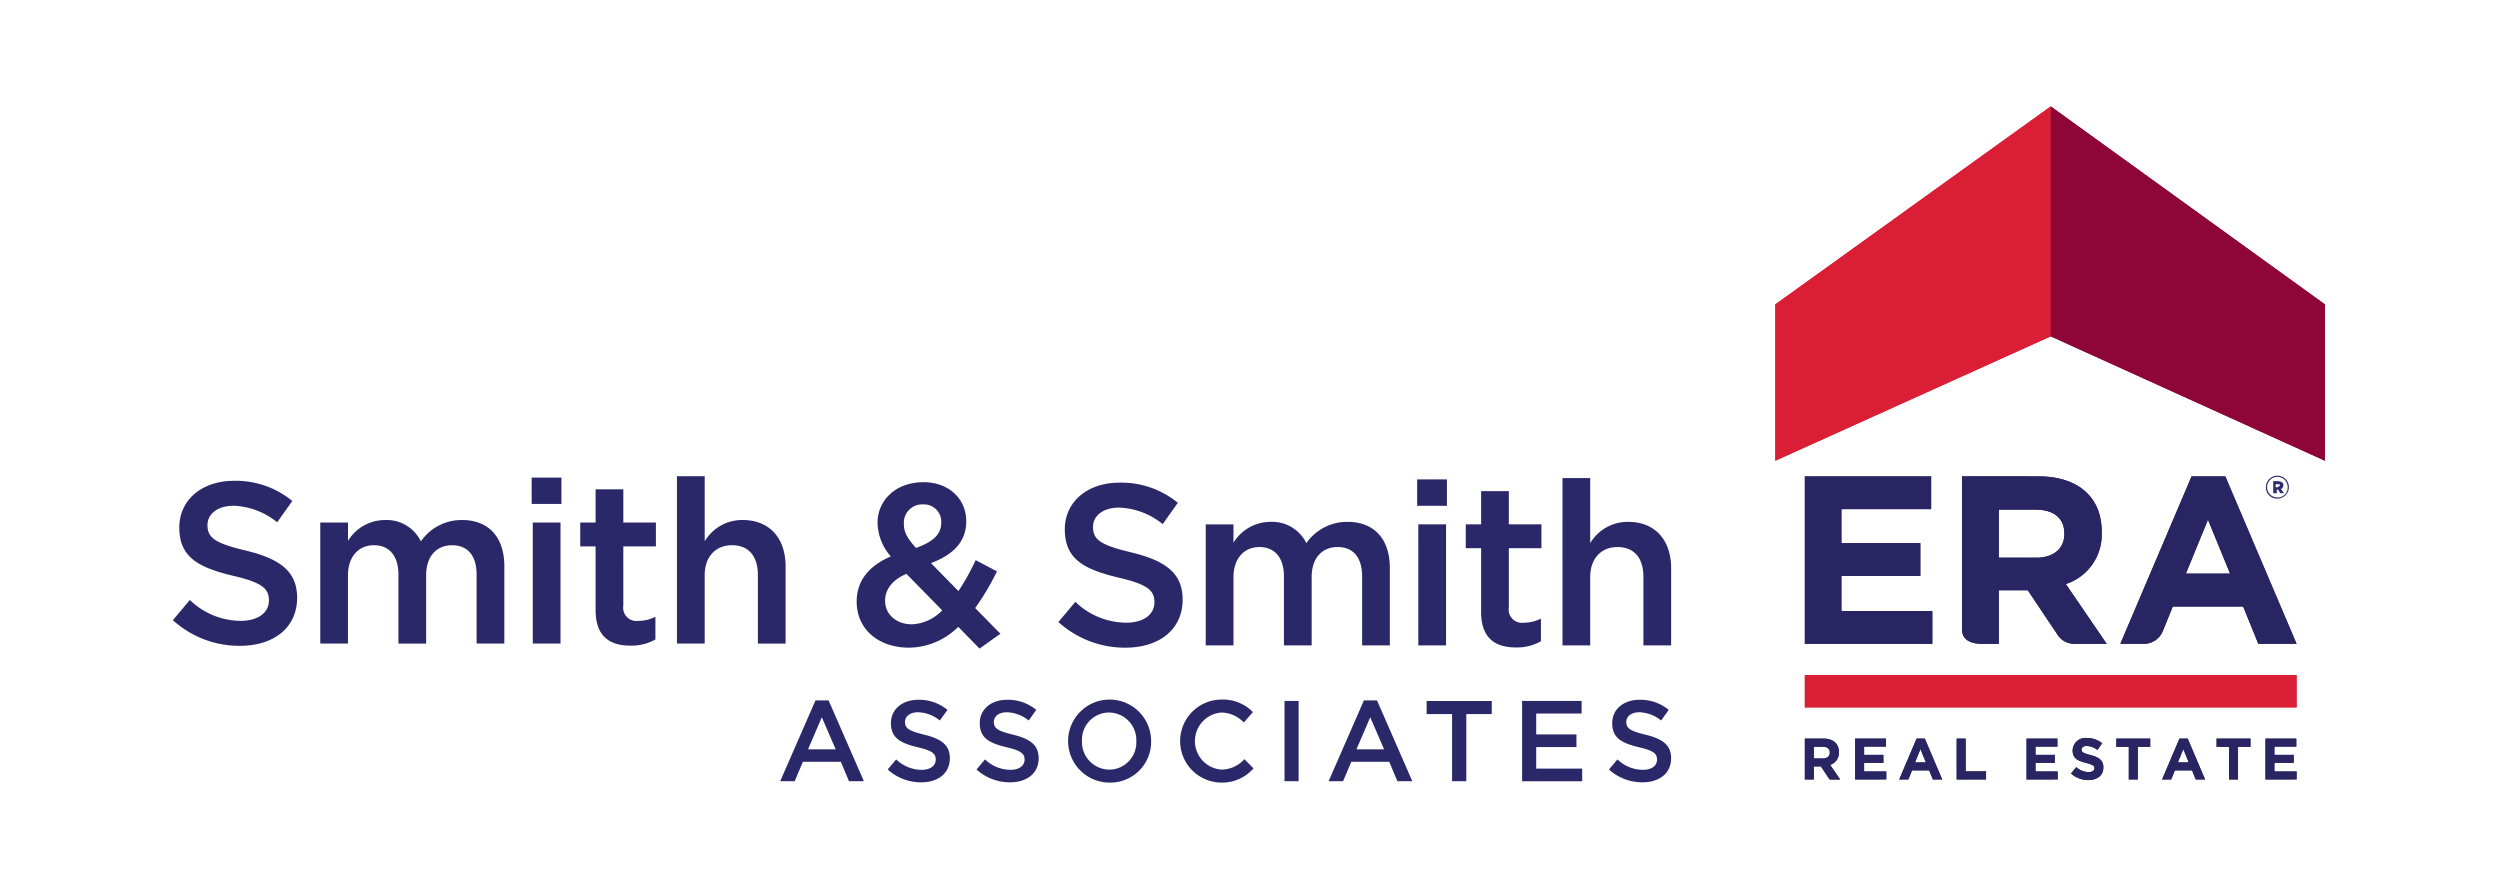 <svg xmlns="http://www.w3.org/2000/svg" xmlns:xlink="http://www.w3.org/1999/xlink" width="376" height="133" viewBox="0 0 376 133">
  <defs>
    <clipPath id="clip-path">
      <rect id="Rectángulo_825" data-name="Rectángulo 825" width="376" height="133" transform="translate(396 902)" fill="#fff" stroke="#707070" stroke-width="1"/>
    </clipPath>
  </defs>
  <g id="Enmascarar_grupo_18" data-name="Enmascarar grupo 18" transform="translate(-396 -902)" clip-path="url(#clip-path)">
    <g id="Grupo_1180" data-name="Grupo 1180" transform="translate(1 -10.001)">
      <g id="Grupo_959" data-name="Grupo 959" transform="translate(11 41)">
        <g id="Grupo_958" data-name="Grupo 958" transform="translate(232.937 146.757)" opacity="0.98">
          <g id="Grupo_581" data-name="Grupo 581" transform="translate(396 740.243)">
            <g id="Grupo_570" data-name="Grupo 570" transform="translate(22.063 0)">
              <path id="Trazado_406" data-name="Trazado 406" d="M453.118,440.948V434.8h4.637V436h-3.293v1.248h2.9v1.2h-2.9v1.291H457.8v1.2Z" transform="translate(-441.102 -339.713)" fill="#25215f"/>
              <path id="Trazado_407" data-name="Trazado 407" d="M462.445,436.381l-.818,1.993h1.634Zm1.872,4.567-.559-1.369h-2.58l-.558,1.369h-1.369l2.615-6.147H463.1l2.616,6.147Z" transform="translate(-440.609 -339.713)" fill="#25215f"/>
              <path id="Trazado_408" data-name="Trazado 408" d="M467.247,440.948V434.8H468.6v4.919h3.065v1.23Z" transform="translate(-439.965 -339.713)" fill="#25215f"/>
              <path id="Trazado_409" data-name="Trazado 409" d="M476.977,440.948V434.8h4.637V436h-3.293v1.248h2.9v1.2h-2.9v1.291h3.338v1.2Z" transform="translate(-439.182 -339.713)" fill="#25215f"/>
              <g id="Grupo_568" data-name="Grupo 568" transform="translate(44.478 94.998)">
                <path id="Trazado_410" data-name="Trazado 410" d="M485.772,441.042a3.913,3.913,0,0,1-2.609-.984l.8-.956a2.824,2.824,0,0,0,1.836.746c.554,0,.887-.219.887-.579v-.017c0-.342-.211-.519-1.238-.782-1.238-.317-2.038-.659-2.038-1.88v-.017a1.923,1.923,0,0,1,2.152-1.853,3.564,3.564,0,0,1,2.284.781l-.7,1.019a2.89,2.89,0,0,0-1.6-.606c-.519,0-.791.238-.791.536v.018c0,.4.264.535,1.327.807,1.247.325,1.949.774,1.949,1.845v.017c0,1.221-.93,1.906-2.257,1.906" transform="translate(-483.163 -434.718)" fill="#25215f"/>
              </g>
              <path id="Trazado_411" data-name="Trazado 411" d="M492.7,436.047v4.9h-1.353v-4.9h-1.871V434.8h5.094v1.247Z" transform="translate(-438.177 -339.713)" fill="#25215f"/>
              <path id="Trazado_412" data-name="Trazado 412" d="M499.034,436.381l-.818,1.993h1.634Zm1.872,4.567-.557-1.369h-2.581l-.557,1.369h-1.369l2.615-6.147h1.238l2.616,6.147Z" transform="translate(-437.665 -339.713)" fill="#25215f"/>
              <path id="Trazado_413" data-name="Trazado 413" d="M506.653,436.047v4.9H505.3v-4.9h-1.871V434.8h5.094v1.247Z" transform="translate(-437.054 -339.713)" fill="#25215f"/>
              <path id="Trazado_414" data-name="Trazado 414" d="M510.234,440.948V434.8h4.637V436h-3.293v1.248h2.9v1.2h-2.9v1.291h3.338v1.2Z" transform="translate(-436.507 -339.713)" fill="#25215f"/>
              <path id="Trazado_415" data-name="Trazado 415" d="M446.111,423.487V398.3h19v4.927H451.614v5.113h11.873v4.929H451.614v5.291h13.674v4.93Z" transform="translate(-441.666 -342.65)" fill="#25215f"/>
              <g id="Grupo_569" data-name="Grupo 569" transform="translate(28.081 55.647)">
                <path id="Trazado_416" data-name="Trazado 416" d="M483.386,406.97c0,2.12-1.545,3.559-4.247,3.559h-5.61V403.3h5.5c2.7,0,4.352,1.223,4.352,3.6Zm4.487,13.764L485.73,417.6l-2.127-3.11a7.824,7.824,0,0,0,5.4-7.81v-.073c0-5.181-3.561-8.311-9.5-8.311H467.987v22.952c0,1.694,1.374,2.238,3.069,2.238h2.473v-8.062h4.352l4.469,6.673.076.115a3,3,0,0,0,2.454,1.275h4.876Z" transform="translate(-467.987 -398.297)" fill="#25215f"/>
                <path id="Trazado_417" data-name="Trazado 417" d="M499.889,412.922l3.322-8.113,3.323,8.113Zm5.93-14.625h-5.072l-8.171,19.2-1.792,4.211-.755,1.775h3.541a3.079,3.079,0,0,0,2.833-1.875l0-.01,1.52-3.727H508.5l2.285,5.611h5.753Z" transform="translate(-466.213 -398.297)" fill="#25215f"/>
              </g>
              <rect id="Rectángulo_231" data-name="Rectángulo 231" width="73.963" height="4.862" transform="translate(4.445 85.532)" fill="#d91a32"/>
              <path id="Trazado_418" data-name="Trazado 418" d="M442,400.089l41.428-18.71V346.794L442,376.574Z" transform="translate(-441.997 -346.794)" fill="#d91a32"/>
              <path id="Trazado_419" data-name="Trazado 419" d="M521.577,400.089l-41.239-18.71V346.794l41.239,29.78Z" transform="translate(-438.912 -346.794)" fill="#8c0034"/>
              <path id="Trazado_420" data-name="Trazado 420" d="M449.87,436.9c0-.579-.4-.878-1.062-.878h-1.344v1.765h1.37c.659,0,1.036-.351,1.036-.869Zm-.026,4.05-1.317-1.968h-1.063v1.968h-1.353V434.8h2.811c1.449,0,2.319.765,2.319,2.029v.018a1.91,1.91,0,0,1-1.318,1.906l1.5,2.2Z" transform="translate(-441.666 -339.713)" fill="#25215f"/>
            </g>
            <g id="Grupo_837" data-name="Grupo 837" transform="translate(22.063 0)">
              <path id="Trazado_406-2" data-name="Trazado 406" d="M453.118,440.948V434.8h4.637V436h-3.293v1.248h2.9v1.2h-2.9v1.291H457.8v1.2Z" transform="translate(-441.102 -339.713)" fill="#25215f"/>
              <path id="Trazado_407-2" data-name="Trazado 407" d="M462.445,436.381l-.818,1.993h1.634Zm1.872,4.567-.559-1.369h-2.58l-.558,1.369h-1.369l2.615-6.147H463.1l2.616,6.147Z" transform="translate(-440.609 -339.713)" fill="#25215f"/>
              <path id="Trazado_408-2" data-name="Trazado 408" d="M467.247,440.948V434.8H468.6v4.919h3.065v1.23Z" transform="translate(-439.965 -339.713)" fill="#25215f"/>
              <path id="Trazado_409-2" data-name="Trazado 409" d="M476.977,440.948V434.8h4.637V436h-3.293v1.248h2.9v1.2h-2.9v1.291h3.338v1.2Z" transform="translate(-439.182 -339.713)" fill="#25215f"/>
              <g id="Grupo_568-2" data-name="Grupo 568" transform="translate(44.478 94.998)">
                <path id="Trazado_410-2" data-name="Trazado 410" d="M485.772,441.042a3.913,3.913,0,0,1-2.609-.984l.8-.956a2.824,2.824,0,0,0,1.836.746c.554,0,.887-.219.887-.579v-.017c0-.342-.211-.519-1.238-.782-1.238-.317-2.038-.659-2.038-1.88v-.017a1.923,1.923,0,0,1,2.152-1.853,3.564,3.564,0,0,1,2.284.781l-.7,1.019a2.89,2.89,0,0,0-1.6-.606c-.519,0-.791.238-.791.536v.018c0,.4.264.535,1.327.807,1.247.325,1.949.774,1.949,1.845v.017c0,1.221-.93,1.906-2.257,1.906" transform="translate(-483.163 -434.718)" fill="#25215f"/>
              </g>
              <path id="Trazado_411-2" data-name="Trazado 411" d="M492.7,436.047v4.9h-1.353v-4.9h-1.871V434.8h5.094v1.247Z" transform="translate(-438.177 -339.713)" fill="#25215f"/>
              <path id="Trazado_412-2" data-name="Trazado 412" d="M499.034,436.381l-.818,1.993h1.634Zm1.872,4.567-.557-1.369h-2.581l-.557,1.369h-1.369l2.615-6.147h1.238l2.616,6.147Z" transform="translate(-437.665 -339.713)" fill="#25215f"/>
              <path id="Trazado_413-2" data-name="Trazado 413" d="M506.653,436.047v4.9H505.3v-4.9h-1.871V434.8h5.094v1.247Z" transform="translate(-437.054 -339.713)" fill="#25215f"/>
              <path id="Trazado_414-2" data-name="Trazado 414" d="M510.234,440.948V434.8h4.637V436h-3.293v1.248h2.9v1.2h-2.9v1.291h3.338v1.2Z" transform="translate(-436.507 -339.713)" fill="#25215f"/>
              <path id="Trazado_415-2" data-name="Trazado 415" d="M446.111,423.487V398.3h19v4.927H451.614v5.113h11.873v4.929H451.614v5.291h13.674v4.93Z" transform="translate(-441.666 -342.65)" fill="#25215f"/>
              <g id="Grupo_569-2" data-name="Grupo 569" transform="translate(28.081 55.647)">
                <path id="Trazado_416-2" data-name="Trazado 416" d="M483.386,406.97c0,2.12-1.545,3.559-4.247,3.559h-5.61V403.3h5.5c2.7,0,4.352,1.223,4.352,3.6Zm4.487,13.764L485.73,417.6l-2.127-3.11a7.824,7.824,0,0,0,5.4-7.81v-.073c0-5.181-3.561-8.311-9.5-8.311H467.987v22.952c0,1.694,1.374,2.238,3.069,2.238h2.473v-8.062h4.352l4.469,6.673.076.115a3,3,0,0,0,2.454,1.275h4.876Z" transform="translate(-467.987 -398.297)" fill="#25215f"/>
                <path id="Trazado_417-2" data-name="Trazado 417" d="M499.889,412.922l3.322-8.113,3.323,8.113Zm5.93-14.625h-5.072l-8.171,19.2-1.792,4.211-.755,1.775h3.541a3.079,3.079,0,0,0,2.833-1.875l0-.01,1.52-3.727H508.5l2.285,5.611h5.753Z" transform="translate(-466.213 -398.297)" fill="#25215f"/>
              </g>
              <rect id="Rectángulo_231-2" data-name="Rectángulo 231" width="73.963" height="4.862" transform="translate(4.445 85.532)" fill="#d91a32"/>
              <path id="Trazado_418-2" data-name="Trazado 418" d="M442,400.089l41.428-18.71V346.794L442,376.574Z" transform="translate(-441.997 -346.794)" fill="#d91a32"/>
              <path id="Trazado_419-2" data-name="Trazado 419" d="M521.577,400.089l-41.239-18.71V346.794l41.239,29.78Z" transform="translate(-438.912 -346.794)" fill="#8c0034"/>
              <path id="Trazado_420-2" data-name="Trazado 420" d="M449.87,436.9c0-.579-.4-.878-1.062-.878h-1.344v1.765h1.37c.659,0,1.036-.351,1.036-.869Zm-.026,4.05-1.317-1.968h-1.063v1.968h-1.353V434.8h2.811c1.449,0,2.319.765,2.319,2.029v.018a1.91,1.91,0,0,1-1.318,1.906l1.5,2.2Z" transform="translate(-441.666 -339.713)" fill="#25215f"/>
            </g>
          </g>
          <g id="Grupo_582" data-name="Grupo 582" transform="translate(491.858 795.785)">
            <path id="Trazado_149" data-name="Trazado 149" d="M346.89,508.836h0a1.726,1.726,0,0,1,3.452,0h0a1.726,1.726,0,0,1-1.726,1.726A1.667,1.667,0,0,1,346.89,508.836Zm3.271,0h0a1.545,1.545,0,0,0-3.091,0h0a1.533,1.533,0,0,0,1.545,1.546A1.479,1.479,0,0,0,350.161,508.836Zm-2.275-.9h.816a1.353,1.353,0,0,1,.635.18.688.688,0,0,1,.18.455h0a.6.6,0,0,1-.361.541l.455.635h-.541l-.361-.541h-.18v.541h-.541v-1.811Zm.824.816c.18,0,.275-.094.275-.18h0c0-.18-.094-.18-.275-.18h-.361v.455h.361Z" transform="translate(-346.89 -507.11)" fill="#2a2869"/>
          </g>
        </g>
        <g id="Grupo_957" data-name="Grupo 957" transform="translate(292.4 405.271)">
          <g id="Grupo_956" data-name="Grupo 956" transform="translate(117.6 537.354)">
            <g id="Grupo_952" data-name="Grupo 952">
              <g id="Grupo_949" data-name="Grupo 949" transform="translate(0 0.69)">
                <path id="Trazado_4267" data-name="Trazado 4267" d="M128.529,544.285c5.1,1.24,7.757,3.068,7.757,7.1,0,4.551-3.55,7.24-8.618,7.24a14.864,14.864,0,0,1-10.068-3.862l2.551-3.033a11.115,11.115,0,0,0,7.62,3.137c2.62,0,4.275-1.206,4.275-3.068,0-1.758-.965-2.689-5.447-3.723-5.137-1.241-8.033-2.759-8.033-7.24,0-4.206,3.447-7.032,8.24-7.032a13.376,13.376,0,0,1,8.756,3.033l-2.275,3.206a10.958,10.958,0,0,0-6.55-2.483c-2.483,0-3.931,1.276-3.931,2.9,0,1.9,1.1,2.724,5.723,3.827" transform="translate(-117.6 -533.805)" fill="#2a2869"/>
                <path id="Trazado_4268" data-name="Trazado 4268" d="M159.407,539.256c3.964,0,6.377,2.516,6.377,6.963v11.619h-4.171V547.5c0-2.9-1.344-4.448-3.689-4.448-2.275,0-3.9,1.586-3.9,4.517v10.273h-4.171V547.461c0-2.827-1.379-4.413-3.689-4.413s-3.9,1.724-3.9,4.55v10.24H138.1v-18.2h4.171v2.759a6.523,6.523,0,0,1,5.551-3.137,5.725,5.725,0,0,1,5.412,3.205,7.432,7.432,0,0,1,6.172-3.205" transform="translate(-115.931 -533.361)" fill="#2a2869"/>
              </g>
              <path id="Trazado_4269" data-name="Trazado 4269" d="M167.668,540.116h4.172v18.2h-4.172Zm-.172-6.758h4.482v3.964H167.5Z" transform="translate(-113.539 -533.151)" fill="#2a2869"/>
              <g id="Grupo_950" data-name="Grupo 950" transform="translate(61.266)">
                <path id="Trazado_4270" data-name="Trazado 4270" d="M180.736,552.5a1.986,1.986,0,0,0,2.241,2.275,5.613,5.613,0,0,0,2.586-.62v3.413a7.3,7.3,0,0,1-3.758.93c-3.068,0-5.239-1.344-5.239-5.343v-9.583h-2.31v-3.586h2.31v-5h4.171v5h4.9v3.586h-4.9Z" transform="translate(-174.255 -533.019)" fill="#2a2869"/>
                <path id="Trazado_4271" data-name="Trazado 4271" d="M191.88,558.333h-4.171V533.167h4.171v9.79a6.552,6.552,0,0,1,5.688-3.205c4.1,0,6.482,2.758,6.482,7v11.584h-4.172V547.991c0-2.828-1.413-4.448-3.9-4.448-2.414,0-4.1,1.69-4.1,4.517Z" transform="translate(-173.16 -533.167)" fill="#2a2869"/>
                <path id="Trazado_4272" data-name="Trazado 4272" d="M222.665,537.34a2.75,2.75,0,0,0-2.861,2.931c0,1.24.483,2.137,1.828,3.619,2.483-.9,3.792-2,3.792-3.792a2.605,2.605,0,0,0-2.759-2.758m-2.482,10.445c-2.241.966-3.206,2.448-3.206,4.034,0,2.069,1.689,3.551,4.034,3.551a6.654,6.654,0,0,0,4.552-2.1Zm11,11.239-3.206-3.274a10.613,10.613,0,0,1-7.412,3.136c-4.482,0-7.861-2.688-7.861-6.929,0-3.137,1.828-5.378,5.137-6.792a7.916,7.916,0,0,1-2-5.067c0-3.276,2.62-6.1,6.93-6.1,3.827,0,6.413,2.551,6.413,5.861,0,3.206-2.1,5.1-5.31,6.309l4.137,4.206a34.97,34.97,0,0,0,2.586-4.653l3.206,1.688a38.161,38.161,0,0,1-3.276,5.517l3.792,3.861Z" transform="translate(-171.126 -533.1)" fill="#2a2869"/>
                <path id="Trazado_4273" data-name="Trazado 4273" d="M251.687,544.54c5.1,1.24,7.757,3.068,7.757,7.1,0,4.551-3.55,7.24-8.618,7.24a14.862,14.862,0,0,1-10.068-3.862l2.551-3.033a11.113,11.113,0,0,0,7.62,3.137c2.62,0,4.275-1.206,4.275-3.068,0-1.758-.965-2.689-5.447-3.723-5.137-1.241-8.033-2.759-8.033-7.24,0-4.206,3.447-7.032,8.239-7.032a13.379,13.379,0,0,1,8.757,3.033l-2.275,3.206a10.959,10.959,0,0,0-6.551-2.483c-2.482,0-3.93,1.276-3.93,2.9,0,1.9,1.1,2.723,5.723,3.827" transform="translate(-168.842 -533.094)" fill="#2a2869"/>
                <path id="Trazado_4274" data-name="Trazado 4274" d="M282.564,539.511c3.964,0,6.377,2.516,6.377,6.964v11.617H284.77V547.75c0-2.9-1.344-4.448-3.689-4.448-2.275,0-3.9,1.586-3.9,4.517v10.273h-4.171V547.716c0-2.827-1.379-4.413-3.689-4.413s-3.9,1.724-3.9,4.55v10.24h-4.171v-18.2h4.171v2.759a6.525,6.525,0,0,1,5.551-3.137,5.725,5.725,0,0,1,5.412,3.205,7.432,7.432,0,0,1,6.172-3.205" transform="translate(-167.173 -532.651)" fill="#2a2869"/>
              </g>
              <path id="Trazado_4275" data-name="Trazado 4275" d="M290.825,540.371H295v18.2h-4.172Zm-.172-6.758h4.482v3.964h-4.482Z" transform="translate(-103.514 -533.131)" fill="#2a2869"/>
              <g id="Grupo_951" data-name="Grupo 951" transform="translate(194.448 0.276)">
                <path id="Trazado_4276" data-name="Trazado 4276" d="M303.893,552.752a1.987,1.987,0,0,0,2.241,2.276,5.614,5.614,0,0,0,2.586-.621v3.413a7.3,7.3,0,0,1-3.758.93c-3.068,0-5.239-1.344-5.239-5.343v-9.583h-2.31v-3.586h2.31v-5h4.171v5h4.9v3.586h-4.9Z" transform="translate(-297.412 -533.274)" fill="#2a2869"/>
                <path id="Trazado_4277" data-name="Trazado 4277" d="M315.037,558.588h-4.171V533.422h4.171v9.79a6.552,6.552,0,0,1,5.688-3.205c4.1,0,6.482,2.758,6.482,7v11.584h-4.171V548.246c0-2.827-1.414-4.448-3.9-4.448-2.414,0-4.1,1.69-4.1,4.517Z" transform="translate(-296.317 -533.422)" fill="#2a2869"/>
              </g>
            </g>
            <g id="Grupo_955" data-name="Grupo 955" transform="translate(91.342 33.591)">
              <path id="Trazado_4278" data-name="Trazado 4278" d="M208.326,566.876l-2.07,4.828h4.156Zm6.328,9.622h-2.242l-1.224-2.914h-5.708L204.24,576.5h-2.173l5.311-12.157h1.965Z" transform="translate(-202.067 -564.221)" fill="#2a2869"/>
              <g id="Grupo_953" data-name="Grupo 953" transform="translate(16.169)">
                <path id="Trazado_4279" data-name="Trazado 4279" d="M222.485,569.5c2.552.621,3.88,1.535,3.88,3.552,0,2.276-1.777,3.621-4.312,3.621a7.433,7.433,0,0,1-5.035-1.931l1.276-1.517a5.553,5.553,0,0,0,3.811,1.57c1.311,0,2.138-.6,2.138-1.536,0-.879-.482-1.344-2.724-1.862-2.569-.621-4.017-1.379-4.017-3.62,0-2.1,1.724-3.519,4.121-3.519a6.69,6.69,0,0,1,4.38,1.518l-1.139,1.6a5.474,5.474,0,0,0-3.276-1.241c-1.243,0-1.966.638-1.966,1.448,0,.948.551,1.363,2.862,1.914" transform="translate(-217.019 -564.227)" fill="#2a2869"/>
                <path id="Trazado_4280" data-name="Trazado 4280" d="M234.839,569.5c2.552.621,3.88,1.535,3.88,3.552,0,2.276-1.777,3.621-4.31,3.621a7.433,7.433,0,0,1-5.036-1.931l1.276-1.517a5.555,5.555,0,0,0,3.811,1.57c1.311,0,2.139-.6,2.139-1.536,0-.879-.483-1.344-2.725-1.862-2.569-.621-4.017-1.379-4.017-3.62,0-2.1,1.724-3.519,4.121-3.519a6.69,6.69,0,0,1,4.38,1.518l-1.139,1.6a5.474,5.474,0,0,0-3.276-1.241c-1.243,0-1.966.638-1.966,1.448,0,.948.552,1.363,2.862,1.914" transform="translate(-216.013 -564.227)" fill="#2a2869"/>
                <path id="Trazado_4281" data-name="Trazado 4281" d="M248.277,566.179a4.084,4.084,0,0,0-4.07,4.276,4.141,4.141,0,0,0,4.1,4.312,4.083,4.083,0,0,0,4.069-4.277,4.14,4.14,0,0,0-4.1-4.31m0,10.536a6.243,6.243,0,1,1,6.328-6.26,6.133,6.133,0,0,1-6.328,6.26" transform="translate(-214.987 -564.23)" fill="#2a2869"/>
                <path id="Trazado_4282" data-name="Trazado 4282" d="M263.823,576.715a6.243,6.243,0,0,1,.087-12.485,6.294,6.294,0,0,1,4.725,1.88l-1.363,1.569a4.8,4.8,0,0,0-3.38-1.5,4.306,4.306,0,0,0,0,8.587,4.729,4.729,0,0,0,3.466-1.569l1.363,1.379a6.223,6.223,0,0,1-4.9,2.139" transform="translate(-213.709 -564.23)" fill="#2a2869"/>
              </g>
              <rect id="Rectángulo_742" data-name="Rectángulo 742" width="2.122" height="12.071" transform="translate(75.848 0.206)" fill="#2a2869"/>
              <path id="Trazado_4283" data-name="Trazado 4283" d="M284.6,566.876l-2.07,4.828h4.156Zm6.328,9.622h-2.242l-1.224-2.914h-5.708l-1.241,2.914h-2.173l5.311-12.157h1.965Z" transform="translate(-195.859 -564.221)" fill="#2a2869"/>
              <path id="Trazado_4284" data-name="Trazado 4284" d="M297.939,576.491H295.8v-10.1h-3.828v-1.966h9.794v1.966h-3.828Z" transform="translate(-194.749 -564.214)" fill="#2a2869"/>
              <path id="Trazado_4285" data-name="Trazado 4285" d="M314.2,566.318h-6.828v3.138h6.052v1.9h-6.052v3.242h6.914v1.9h-9.036V564.421h8.95Z" transform="translate(-193.668 -564.214)" fill="#2a2869"/>
              <g id="Grupo_954" data-name="Grupo 954" transform="translate(124.649 0.034)">
                <path id="Trazado_4286" data-name="Trazado 4286" d="M322.8,569.5c2.552.621,3.88,1.535,3.88,3.552,0,2.276-1.777,3.621-4.312,3.621a7.432,7.432,0,0,1-5.035-1.931l1.276-1.517a5.555,5.555,0,0,0,3.811,1.57c1.311,0,2.139-.6,2.139-1.536,0-.879-.483-1.344-2.725-1.862-2.569-.621-4.017-1.379-4.017-3.62,0-2.1,1.724-3.519,4.121-3.519a6.69,6.69,0,0,1,4.38,1.518l-1.139,1.6a5.474,5.474,0,0,0-3.276-1.241c-1.243,0-1.966.638-1.966,1.448,0,.948.552,1.363,2.862,1.914" transform="translate(-317.334 -564.261)" fill="#2a2869"/>
              </g>
            </g>
          </g>
        </g>
      </g>
    </g>
  </g>
</svg>
